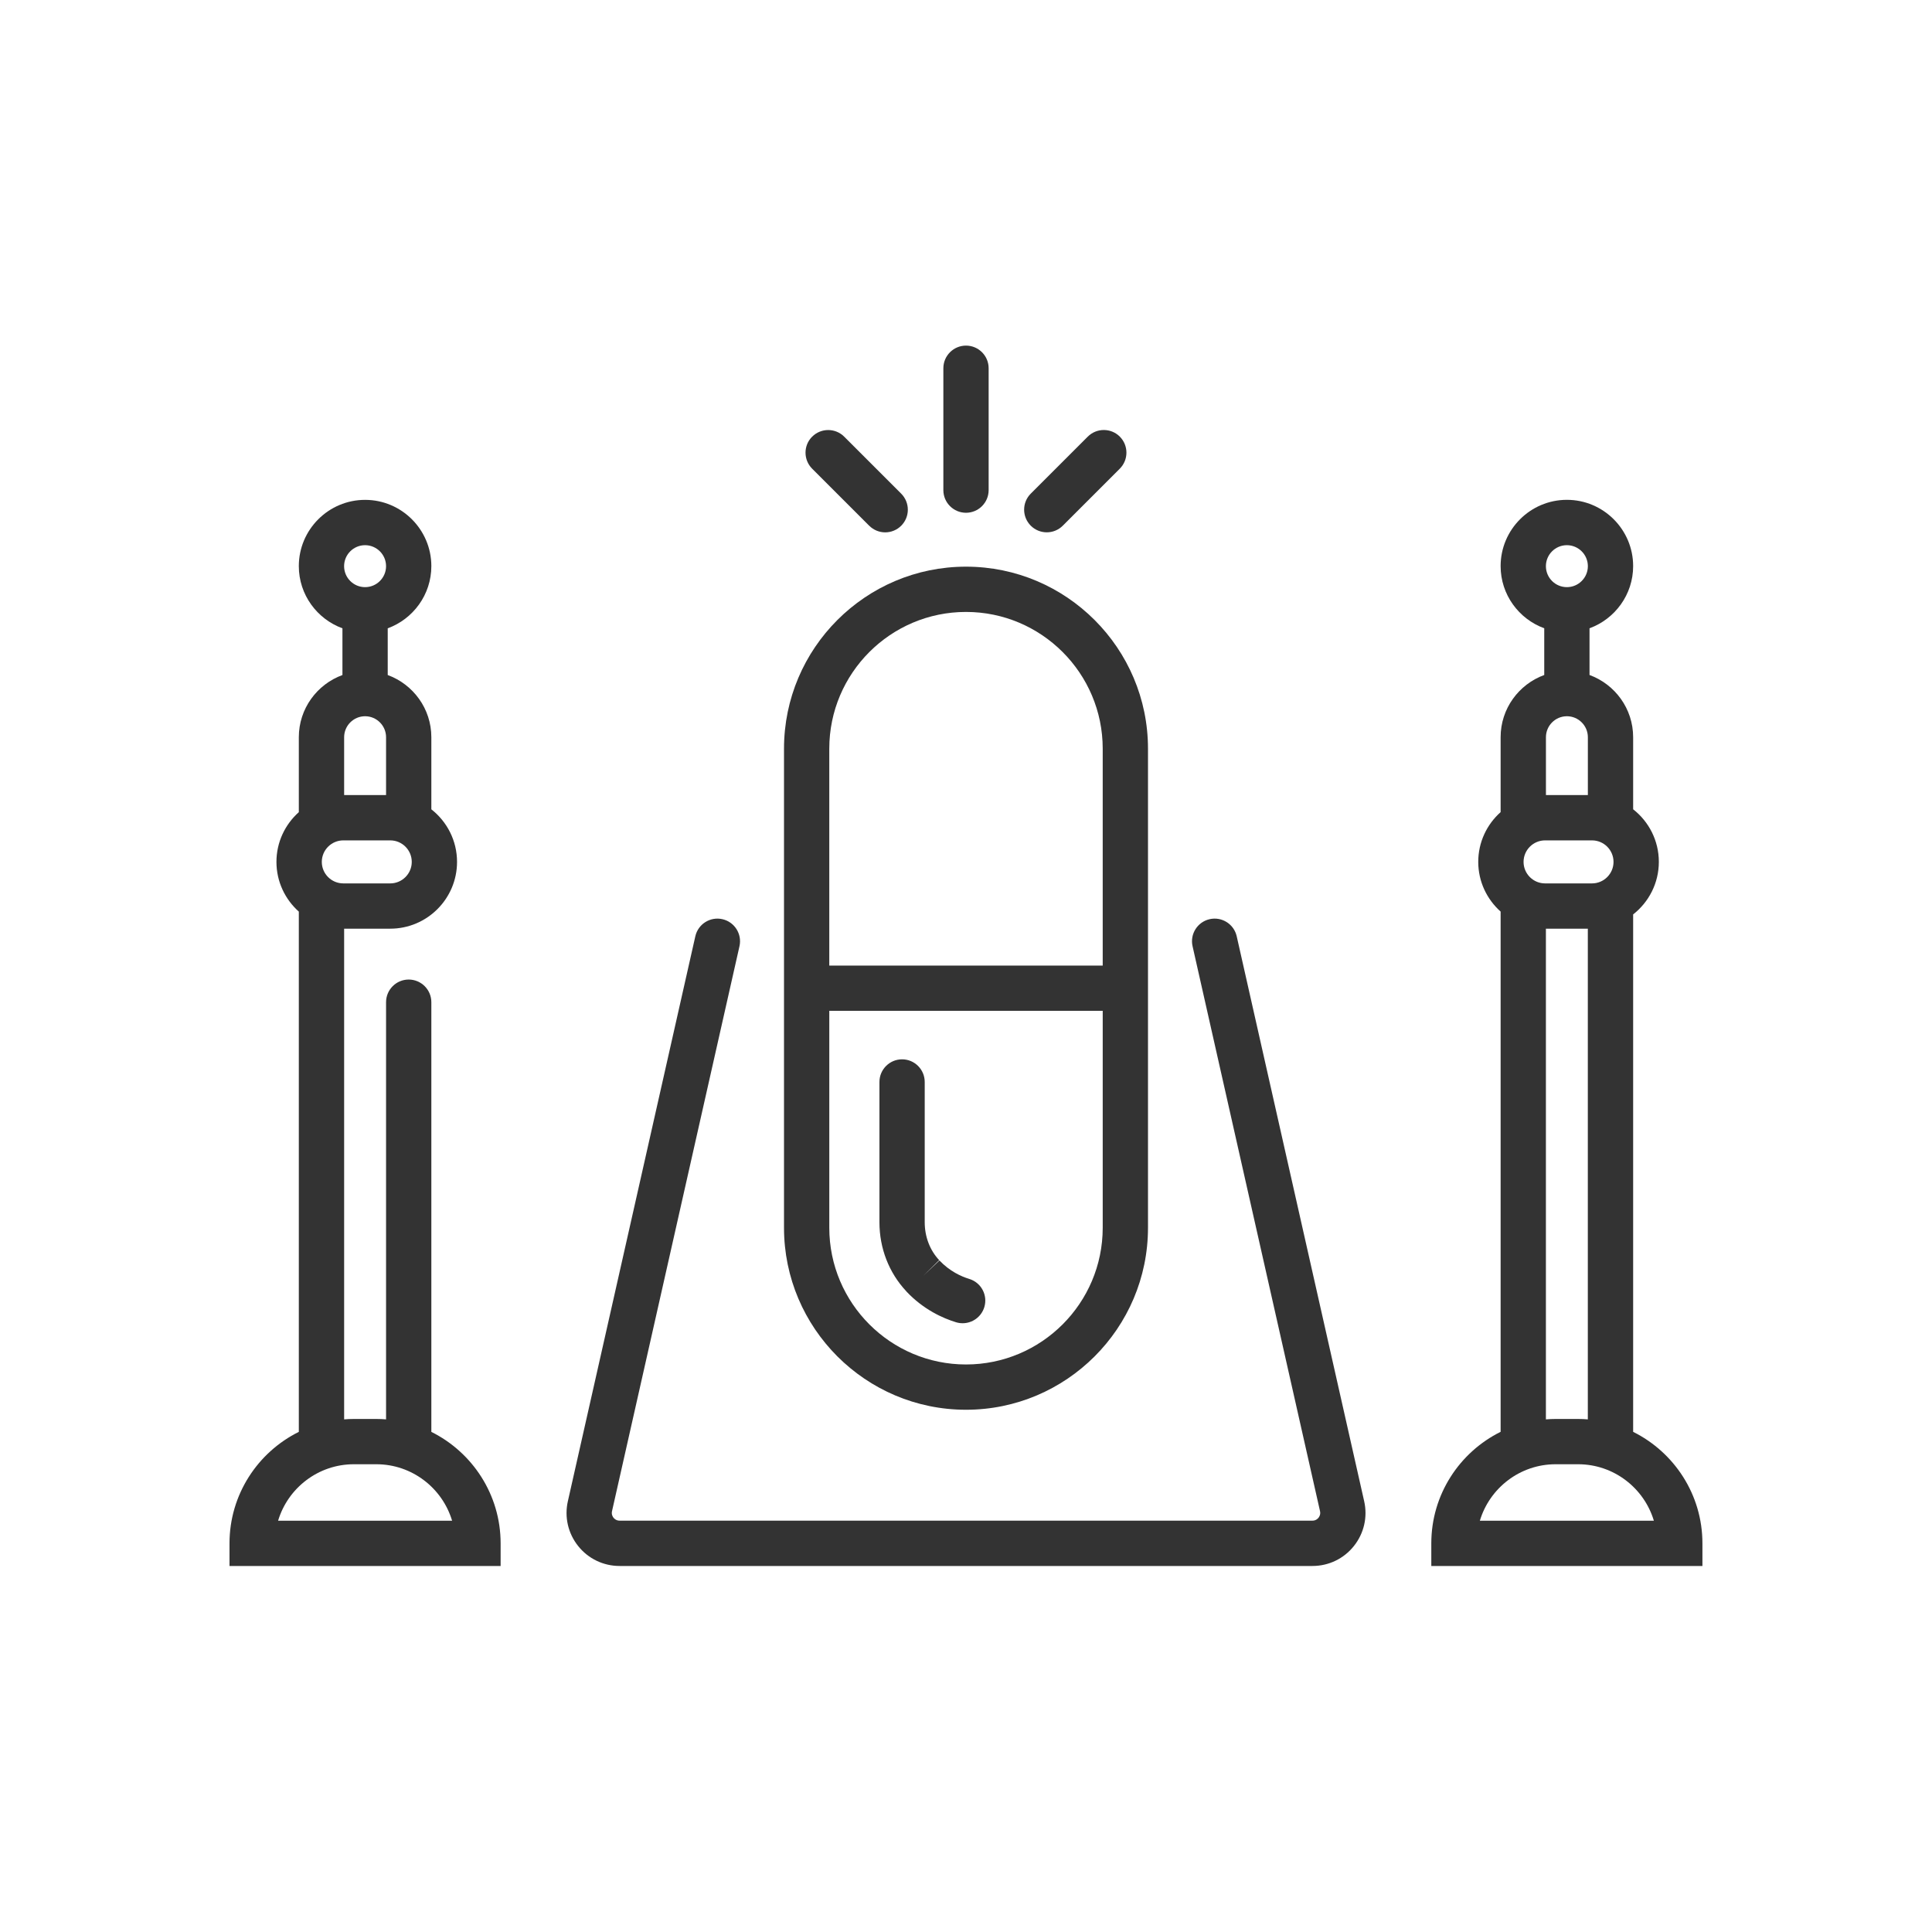 <?xml version="1.0" encoding="UTF-8"?>
<svg id="Layer_1" data-name="Layer 1" xmlns="http://www.w3.org/2000/svg" viewBox="0 0 512 512">
  <defs>
    <style>
      .cls-1 {
        fill: #333;
      }
    </style>
  </defs>
  <path class="cls-1" d="m256,373.6c26.59,0,48.23-21.63,48.23-48.23v-126.97c0-26.59-21.63-48.23-48.23-48.23s-48.23,21.63-48.23,48.23v126.97c0,26.59,21.63,48.23,48.23,48.23Zm0-211.43c19.98,0,36.23,16.25,36.23,36.23v57.49h-72.46v-57.49c0-19.98,16.25-36.23,36.23-36.23Zm-36.23,105.71h72.46v57.49c0,19.98-16.25,36.23-36.23,36.23s-36.23-16.25-36.23-36.23v-57.49Z"/>
  <path class="cls-1" d="m240.24,342.29c4.51,4.77,9.62,7.05,13.11,8.12.58.18,1.18.26,1.76.26,2.57,0,4.94-1.66,5.74-4.25.97-3.17-.81-6.52-3.98-7.49-2.11-.64-5.19-2.02-7.9-4.89l-4.36,4.12,4.28-4.21c-2.47-2.64-3.83-6.21-3.83-10.05v-37.17c0-3.31-2.69-6-6-6s-6,2.69-6,6v37.17c0,6.89,2.51,13.36,7.07,18.25l.11.12Z"/>
  <path class="cls-1" d="m327.74,248.12c-.73-3.23-3.94-5.26-7.17-4.53-3.23.73-5.26,3.94-4.53,7.17l33.78,149.72c.19.84-.17,1.45-.4,1.74-.23.29-.75.77-1.61.77h-183.61c-.86,0-1.38-.49-1.61-.77-.23-.29-.59-.9-.4-1.74l33.78-149.72c.73-3.23-1.3-6.44-4.53-7.17-3.23-.73-6.44,1.3-7.17,4.53l-33.78,149.72c-.95,4.19.05,8.52,2.73,11.88s6.69,5.28,10.98,5.28h183.61c4.3,0,8.3-1.92,10.98-5.28s3.68-7.68,2.73-11.88l-33.78-149.72Z"/>
  <path class="cls-1" d="m114.31,379.45v-113.86c0-3.31-2.69-6-6-6s-6,2.69-6,6v110.56c-.86-.07-1.72-.11-2.59-.11h-5.93c-.87,0-1.74.04-2.59.11v-130.04h12.22c9.76,0,17.7-7.94,17.7-17.7,0-5.65-2.67-10.69-6.81-13.93v-19.11c0-7.57-4.83-14.02-11.56-16.48v-12.38c6.73-2.46,11.56-8.91,11.56-16.48,0-9.68-7.88-17.56-17.56-17.56s-17.56,7.88-17.56,17.56c0,7.57,4.83,14.02,11.56,16.48v12.38c-6.73,2.46-11.56,8.91-11.56,16.48v19.86c-3.63,3.24-5.93,7.94-5.93,13.18s2.3,9.94,5.93,13.18v137.87c-10.87,5.39-18.37,16.61-18.37,29.55v6h71.85v-6c0-12.94-7.5-24.15-18.37-29.55Zm-17.56-189.64c3.06,0,5.56,2.49,5.56,5.56v15.33h-11.11v-15.33c0-3.06,2.49-5.56,5.56-5.56Zm6.67,44.3h-12.44c-3.15,0-5.7-2.56-5.7-5.7s2.56-5.7,5.7-5.7h12.44c3.15,0,5.7,2.56,5.7,5.7s-2.56,5.7-5.7,5.7Zm-6.67-89.63c3.06,0,5.56,2.49,5.56,5.56s-2.49,5.56-5.56,5.56-5.56-2.49-5.56-5.56,2.49-5.56,5.56-5.56Zm-23.05,258.52c2.59-8.64,10.61-14.96,20.09-14.96h5.93c9.48,0,17.5,6.32,20.09,14.96h-46.1Z"/>
  <path class="cls-1" d="m432.8,379.45v-137.12c4.14-3.24,6.81-8.28,6.81-13.93s-2.67-10.69-6.81-13.93v-19.11c0-7.57-4.83-14.02-11.56-16.48v-12.38c6.73-2.46,11.56-8.91,11.56-16.48,0-9.68-7.88-17.56-17.56-17.56s-17.56,7.88-17.56,17.56c0,7.57,4.83,14.02,11.56,16.48v12.38c-6.73,2.46-11.56,8.91-11.56,16.48v19.86c-3.63,3.24-5.93,7.94-5.93,13.18s2.3,9.94,5.93,13.18v137.87c-10.87,5.39-18.37,16.61-18.37,29.55v6h71.85v-6c0-12.94-7.5-24.15-18.37-29.55Zm-17.56-189.64c3.06,0,5.56,2.49,5.56,5.56v15.33h-11.11v-15.33c0-3.06,2.49-5.56,5.56-5.56Zm-5.78,44.3c-3.15,0-5.7-2.56-5.7-5.7s2.56-5.7,5.7-5.7h12.44c3.15,0,5.7,2.56,5.7,5.7s-2.56,5.7-5.7,5.7h-12.44Zm5.78-89.63c3.06,0,5.56,2.49,5.56,5.56s-2.49,5.56-5.56,5.56-5.56-2.49-5.56-5.56,2.49-5.56,5.56-5.56Zm-5.56,101.63h11.11v130.04c-.86-.07-1.72-.11-2.59-.11h-5.93c-.87,0-1.74.04-2.59.11v-130.04Zm-17.5,156.89c2.59-8.64,10.61-14.96,20.09-14.96h5.93c9.48,0,17.5,6.32,20.09,14.96h-46.1Z"/>
  <path class="cls-1" d="m256,135.89c3.31,0,6-2.69,6-6v-32.3c0-3.31-2.69-6-6-6s-6,2.69-6,6v32.3c0,3.31,2.69,6,6,6Z"/>
  <path class="cls-1" d="m277.41,141.07c1.54,0,3.07-.59,4.24-1.76l15.11-15.11c2.34-2.34,2.34-6.14,0-8.49-2.34-2.34-6.14-2.34-8.49,0l-15.11,15.11c-2.34,2.34-2.34,6.14,0,8.49,1.17,1.17,2.71,1.76,4.24,1.76Z"/>
  <path class="cls-1" d="m230.35,139.32c1.17,1.17,2.71,1.76,4.24,1.76s3.07-.59,4.24-1.76c2.34-2.34,2.34-6.14,0-8.49l-15.11-15.11c-2.34-2.34-6.14-2.34-8.49,0s-2.34,6.14,0,8.49l15.11,15.11Z"/>
</svg>